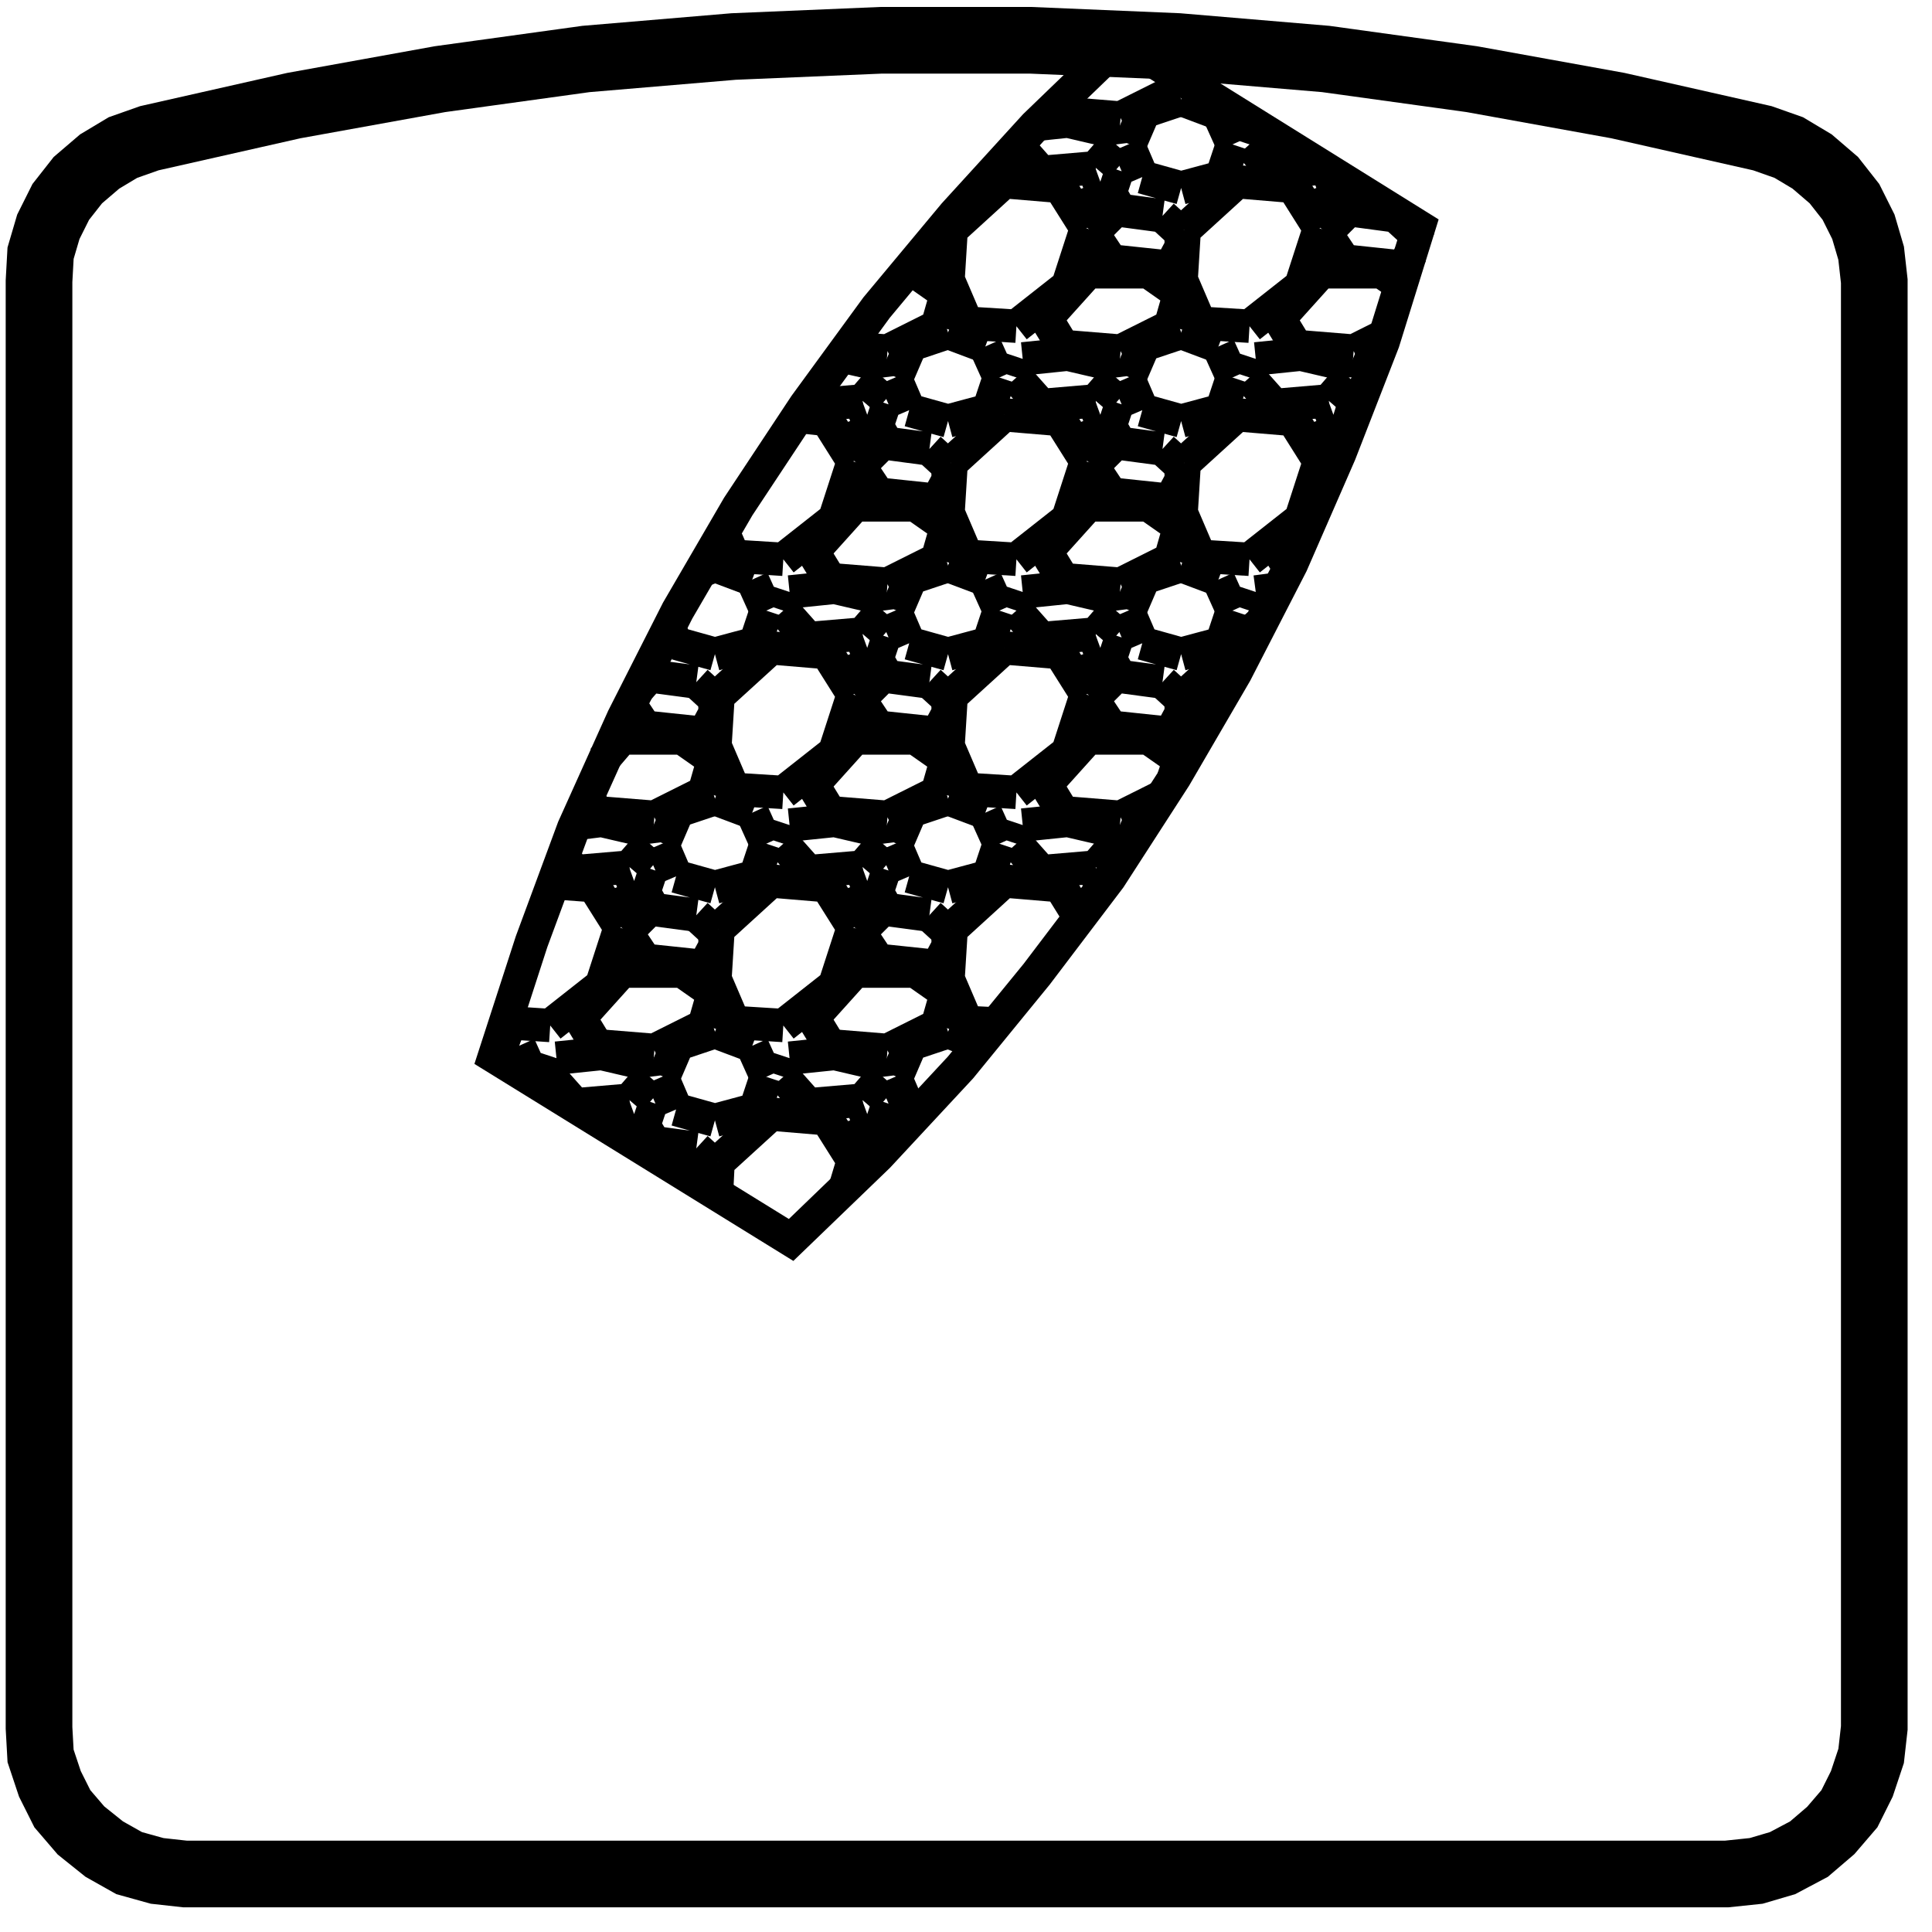 <?xml version="1.0" encoding="UTF-8" standalone="no"?>
<!DOCTYPE svg PUBLIC "-//W3C//DTD SVG 1.1//EN" "http://www.w3.org/Graphics/SVG/1.1/DTD/svg11.dtd">
<svg width="100%" height="100%" viewBox="0 0 40 40" version="1.1" xmlns="http://www.w3.org/2000/svg" xmlns:xlink="http://www.w3.org/1999/xlink" xml:space="preserve" xmlns:serif="http://www.serif.com/" style="fill-rule:evenodd;clip-rule:evenodd;stroke-miterlimit:10;">
    <g transform="matrix(1,0,0,1,-6.146,-6.119)">
        <g id="Artboard1">
            <g>
                <g>
                    <g transform="matrix(1,0,0,-1,6.954,44.918)">
                        <path d="M2.284,35.937L5.276,36.613L8.301,37.16L11.325,37.578L14.381,37.836L17.438,37.965L20.527,37.965L23.583,37.836L26.639,37.578L29.664,37.16L32.688,36.613L35.68,35.937L36.227,35.744L36.71,35.455L37.16,35.069L37.514,34.618L37.771,34.104L37.932,33.557L37.997,32.978L37.997,3.024L37.932,2.445L37.739,1.866L37.482,1.351L37.096,0.901L36.645,0.515L36.098,0.225L35.551,0.064L34.94,0L3.024,0L2.445,0.064L1.866,0.225L1.351,0.515L0.869,0.901L0.483,1.351L0.225,1.866L0.032,2.445L0,3.024L0,32.978L0.032,33.557L0.193,34.104L0.45,34.618L0.804,35.069L1.255,35.455L1.737,35.744L2.284,35.937Z" style="fill:none;fill-rule:nonzero;stroke:black;stroke-width:1.38px;"/>
                    </g>
                    <g transform="matrix(1,0,0,-1,16.573,31.952)">
                        <path d="M12.676,8.365L12.258,7.882M7.85,3.539L7.432,3.056M17.502,18.017L17.084,17.534M12.676,13.191L12.258,12.708M7.85,8.365L7.432,7.882M3.024,3.539L2.606,3.056M12.676,18.017L12.258,17.534M7.85,13.191L7.432,12.708M3.024,8.365L2.606,7.882M12.676,22.843L12.258,22.36M7.85,18.017L7.432,17.534M7.432,3.056L6.306,2.96M2.606,3.056L1.48,2.96M12.258,7.882L11.132,7.786M7.432,7.882L6.306,7.786M2.606,7.882L1.48,7.786M12.258,12.708L11.132,12.612M7.432,12.708L6.306,12.612M17.084,17.534L15.958,17.438M12.258,17.534L11.132,17.438M7.432,17.534L6.306,17.438M17.02,22.36L15.958,22.264M12.258,22.36L11.132,22.264M1.48,2.96L0.965,3.539M1.48,7.786L1.223,8.108M6.306,2.96L5.791,3.539M6.306,7.786L5.791,8.365M6.306,12.612L5.791,13.191M11.132,7.786L10.617,8.365M11.132,12.612L10.617,13.191M11.132,17.438L10.617,18.017M15.701,12.901L15.443,13.191M11.132,22.264L10.649,22.811M15.958,17.438L15.443,18.017M15.958,22.264L15.443,22.843M18.918,21.073L18.918,20.977M14.092,11.422L14.028,10.392M14.092,16.248L14.028,15.218M14.092,21.073L14.028,20.044M9.266,6.595L9.202,5.566M9.266,11.422L9.202,10.392M9.266,16.248L9.202,15.218M9.266,21.073L9.202,20.044M4.44,1.769L4.408,1.126M4.44,6.595L4.376,5.566M4.44,11.422L4.376,10.392M14.028,20.044L14.414,19.143M14.028,15.218L14.414,14.317M14.028,10.392L14.156,10.135M9.202,20.044L9.588,19.143M9.202,15.218L9.588,14.317M9.202,10.392L9.588,9.491M9.202,5.566L9.588,4.665M4.536,14.832L4.762,14.317M4.376,10.392L4.762,9.491M4.376,5.566L4.762,4.665M14.414,19.143L15.443,19.079M9.588,19.143L10.617,19.079M14.414,14.317L15.443,14.253M9.588,14.317L10.617,14.253M4.762,14.317L5.791,14.253M9.588,9.491L10.617,9.427M4.762,9.491L5.791,9.427M9.588,4.665L10.231,4.633M4.762,4.665L5.791,4.601M0,4.665L0.965,4.601M10.617,19.079L11.679,19.915M5.791,14.253L6.853,15.089M15.443,19.079L16.505,19.915M10.617,14.253L11.679,15.089M5.791,9.427L6.853,10.263M0.965,4.601L2.027,5.437M15.443,14.253L16.505,15.089M10.617,9.427L11.679,10.263M5.791,4.601L6.853,5.437M2.027,5.437L2.413,6.628M6.853,15.089L7.239,16.28M6.853,10.263L7.239,11.454M6.853,5.437L7.239,6.628M11.679,19.915L12.065,21.106M7.046,1.158L7.239,1.802M11.679,15.089L12.065,16.28M11.679,10.263L12.065,11.454M16.505,19.915L16.891,21.106M16.505,15.089L16.891,16.28M2.413,6.628L1.866,7.496M7.239,1.802L6.692,2.67M7.239,6.628L6.692,7.496M7.239,11.454L6.692,12.322M11.936,6.821L11.518,7.496M7.239,16.28L6.692,17.148M12.065,11.454L11.518,12.322M12.065,16.28L11.518,17.148M12.065,21.106L11.518,21.974M16.891,16.28L16.344,17.148M16.891,21.106L16.344,21.974M6.692,2.67L5.534,2.767M1.866,7.496L0.998,7.561M6.692,7.496L5.534,7.593M11.518,7.496L10.36,7.593M6.692,12.322L5.534,12.419M11.518,12.322L10.36,12.419M15.443,12.419L15.186,12.419M6.692,17.148L6.081,17.213M11.518,17.148L10.36,17.245M16.344,17.148L15.186,17.245M11.518,21.974L10.36,22.071M16.344,21.974L15.186,22.071M5.534,2.767L4.44,1.769M10.36,7.593L9.266,6.595M15.186,12.419L14.092,11.422M5.534,7.593L4.44,6.595M10.36,12.419L9.266,11.422M15.186,17.245L14.092,16.248M5.534,12.419L4.44,11.422M10.36,17.245L9.266,16.248M15.186,22.071L14.092,21.073M10.36,22.071L9.266,21.073M4.376,1.705L3.99,2.059M4.376,6.531L3.99,6.885M9.202,6.531L8.815,6.885M4.376,11.357L3.99,11.711M9.202,11.357L8.815,11.711M14.028,11.357L13.642,11.711" style="fill:none;fill-rule:nonzero;stroke:black;stroke-width:0.69px;"/>
                    </g>
                    <g transform="matrix(1,0,0,-1,17.184,30.247)">
                        <path d="M8.59,14.478L8.204,14.832M13.416,14.478L13.03,14.832M8.59,19.304L8.494,19.401M13.416,19.304L13.03,19.658M18.242,19.304L17.856,19.658M3.378,0.354L2.413,0.483M7.4,0.45L7.239,0.483M3.378,5.18L2.413,5.309M8.204,5.18L7.239,5.309M3.378,10.006L2.413,10.135M8.204,10.006L7.239,10.135M13.03,10.006L12.065,10.135M8.204,14.832L7.239,14.961M13.03,14.832L12.065,14.961M13.03,19.658L12.065,19.787M17.856,19.658L16.891,19.787M7.239,0.483L6.756,0M16.73,14.8L16.408,14.478M12.065,10.135L11.582,9.652M7.239,5.309L6.756,4.826M2.413,0.483L2.284,0.354M16.891,19.787L16.408,19.304M12.065,14.961L11.582,14.478M7.239,10.135L6.756,9.652M2.413,5.309L1.93,4.826M12.065,19.787L11.582,19.304M7.239,14.961L6.756,14.478M2.413,10.135L2.156,9.845M6.917,1.062L6.563,0.933M2.091,1.062L1.737,0.933M11.743,5.888L11.389,5.759M6.917,5.888L6.563,5.759M2.091,5.888L1.737,5.759M11.743,10.714L11.389,10.585M6.917,10.714L6.563,10.585M16.569,15.54L16.215,15.411M11.743,15.54L11.389,15.411M6.917,15.54L6.563,15.411M16.569,20.366L16.215,20.237M11.743,20.366L11.389,20.237M16.215,20.237L16.408,19.754M16.215,15.411L16.408,14.928M11.389,20.237L11.582,19.754M11.389,15.411L11.582,14.928M11.389,10.585L11.582,10.102M11.389,5.759L11.55,5.405M6.563,15.411L6.756,14.928M6.563,10.585L6.756,10.102M6.563,5.759L6.756,5.276M6.563,0.933L6.756,0.45M1.737,5.759L1.93,5.276M1.737,0.933L1.898,0.579M11.582,19.754L12.322,20.173M6.756,14.928L7.496,15.347M16.408,19.754L17.148,20.173M2.413,10.36L2.67,10.521M11.582,14.928L12.322,15.347M6.756,10.102L7.496,10.521M16.408,14.928L16.891,15.218M1.93,5.276L2.67,5.695M11.582,10.102L12.322,10.521M6.756,5.276L7.496,5.695M2.027,0.483L2.67,0.869M6.756,0.45L7.496,0.869M2.67,0.869L2.091,1.062M7.496,0.869L6.917,1.062M2.67,5.695L2.091,5.888M7.496,5.695L6.917,5.888M11.84,5.855L11.743,5.888M2.67,10.521L2.509,10.585M7.496,10.521L6.917,10.714M12.322,10.521L11.743,10.714M7.496,15.347L6.917,15.54M12.322,15.347L11.743,15.54M16.987,15.411L16.569,15.54M12.322,20.173L11.743,20.366M17.148,20.173L16.569,20.366M13.416,20.237L14.253,20.462M8.59,15.411L9.427,15.636M13.416,15.411L14.253,15.636M3.764,10.585L4.601,10.81M8.59,10.585L9.427,10.81M13.416,10.585L14.253,10.81M3.764,5.759L4.601,5.984M8.59,5.759L9.427,5.984M3.764,0.933L4.601,1.158M4.601,10.81L4.826,11.486M4.601,5.984L4.826,6.66M9.427,15.636L9.652,16.312M4.601,1.158L4.826,1.834M9.427,10.81L9.652,11.486M14.253,20.462L14.478,21.138M9.427,5.984L9.652,6.66M14.253,15.636L14.478,16.312M14.253,10.81L14.478,11.486M17.148,16.312L17.245,16.087M12.322,21.138L12.612,20.462M12.322,16.312L12.612,15.636M12.322,11.486L12.612,10.81M7.496,16.312L7.786,15.636M7.496,11.486L7.786,10.81M7.496,6.66L7.786,5.984M7.496,1.834L7.786,1.158M2.799,11.164L2.96,10.81M2.67,6.66L2.96,5.984M2.67,1.834L2.96,1.158M12.612,20.462L13.416,20.237M12.612,15.636L13.416,15.411M7.786,15.636L8.59,15.411M12.612,10.81L13.416,10.585M7.786,10.81L8.59,10.585M2.96,10.81L3.764,10.585M7.786,5.984L8.59,5.759M2.96,5.984L3.764,5.759M7.786,1.158L8.011,1.094M2.96,1.158L3.764,0.933M13.416,22.071L14.188,21.781M13.416,17.245L14.188,16.955M8.59,17.245L9.362,16.955M13.416,12.419L14.188,12.129M8.59,12.419L9.362,12.129M3.764,12.419L4.536,12.129M8.59,7.593L9.362,7.303M3.764,7.593L4.536,7.303" style="fill:none;fill-rule:nonzero;stroke:black;stroke-width:0.69px;"/>
                    </g>
                    <g transform="matrix(1,0,0,-1,16.477,30.762)">
                        <path d="M9.298,3.282L9.974,3.024M4.472,3.282L5.244,2.992M0,3.153L0.418,2.992M14.896,22.296L15.186,21.653M14.896,17.47L15.186,16.827M14.896,12.644L15.186,12.001M10.07,17.47L10.36,16.827M10.07,12.644L10.36,12.001M10.07,7.818L10.36,7.175M5.244,12.644L5.534,12.001M5.244,7.818L5.534,7.175M5.244,2.992L5.534,2.349M0.418,2.992L0.708,2.349M3.41,7.175L3.7,7.85M8.236,16.827L8.526,17.502M3.41,2.349L3.7,3.024M8.236,12.001L8.526,12.676M13.062,21.653L13.352,22.328M8.236,7.175L8.526,7.85M13.062,16.827L13.352,17.502M8.236,2.349L8.526,3.024M13.062,12.001L13.352,12.676M13.062,7.175L13.352,7.85M17.888,16.827L18.178,17.502M13.352,22.328L14.124,22.586M8.526,17.502L9.298,17.76M13.352,17.502L14.124,17.76M18.178,17.502L18.274,17.534M4.15,12.805L4.472,12.934M8.526,12.676L9.298,12.934M13.352,12.676L14.124,12.934M3.7,7.85L4.472,8.108M8.526,7.85L9.298,8.108M13.352,7.85L13.609,7.915M3.7,3.024L4.472,3.282M8.526,3.024L9.298,3.282M1.062,2.349L1.19,2.735M5.888,12.001L6.016,12.387M5.888,7.175L6.016,7.561M10.714,16.827L10.843,17.213M5.888,2.349L6.016,2.735M10.714,12.001L10.843,12.387M15.54,21.653L15.668,22.039M10.714,7.175L10.843,7.561M15.54,16.827L15.668,17.213M15.54,12.001L15.668,12.387M3.121,2.349L3.089,2.606M3.121,7.175L3.089,7.432M7.947,2.349L7.915,2.606M7.947,7.175L7.915,7.432M7.947,12.001L7.915,12.258M7.947,16.827L7.915,17.084M12.773,7.175L12.741,7.432M12.773,12.001L12.741,12.258M12.773,16.827L12.741,17.084M12.773,21.653L12.741,21.91M17.599,16.827L17.567,17.084M3.089,2.606L2.123,2.831M7.915,2.606L6.949,2.831M3.089,7.432L2.123,7.657M7.915,7.432L6.949,7.657M12.741,7.432L11.775,7.657M7.915,12.258L6.949,12.483M12.741,12.258L11.775,12.483M7.915,17.084L7.078,17.277M12.741,17.084L11.775,17.309M17.567,17.084L16.601,17.309M12.741,21.91L11.775,22.135M6.949,2.831L6.016,2.735M2.123,2.831L1.19,2.735M11.775,7.657L10.843,7.561M6.949,7.657L6.016,7.561M2.123,7.657L1.609,7.593M16.151,12.451L15.668,12.387M11.775,12.483L10.843,12.387M6.949,12.483L6.016,12.387M16.601,17.309L15.668,17.213M11.775,17.309L10.843,17.213M11.775,22.135L11.164,22.071M17.116,19.819L17.502,19.24M17.116,14.993L17.245,14.832M12.29,19.819L12.676,19.24M12.29,14.993L12.676,14.414M12.29,10.167L12.676,9.588M7.464,14.993L7.85,14.414M7.464,10.167L7.85,9.588M7.464,5.341L7.85,4.762M2.703,10.07L3.024,9.588M7.464,0.515L7.561,0.418M2.638,5.341L3.024,4.762M17.502,19.24L18.725,19.111M12.676,19.24L13.899,19.111M8.526,19.175L9.073,19.111M12.676,14.414L13.899,14.285M7.85,14.414L9.073,14.285M12.676,9.588L13.899,9.459M7.85,9.588L9.073,9.459M3.024,9.588L4.247,9.459M7.85,4.762L9.073,4.633M3.024,4.762L4.247,4.633M9.073,19.111L9.298,19.529M4.247,9.459L4.472,9.877M9.073,14.285L9.298,14.703M4.247,4.633L4.472,5.051M13.899,19.111L14.124,19.529M9.073,9.459L9.298,9.877M4.376,0L4.472,0.225M13.899,14.285L14.124,14.703M9.073,4.633L9.298,5.051M18.725,19.111L18.886,19.4M13.899,9.459L14.124,9.877M4.472,0.225L4.472,0.515M4.472,5.051L4.472,5.341M4.472,9.877L4.472,10.167M9.298,5.051L9.298,5.341M9.298,9.877L9.298,10.167M9.298,14.703L9.298,14.993M9.298,19.529L9.298,19.819M14.124,9.877L14.124,10.167M14.124,14.703L14.124,14.993M14.124,19.529L14.124,19.819M18.95,19.626L18.95,19.819M2.027,2.992L1.673,3.571M2.027,7.818L1.834,8.14M6.853,2.992L6.499,3.571M6.853,7.818L6.499,8.397M6.853,12.644L6.499,13.223" style="fill:none;fill-rule:nonzero;stroke:black;stroke-width:0.69px;"/>
                    </g>
                    <g transform="matrix(1,0,0,-1,18.15,27.866)">
                        <path d="M10.006,4.922L9.652,5.502M10.006,9.748L9.652,10.328M10.006,14.575L9.652,15.154M14.703,9.974L14.478,10.328M10.006,19.401L9.877,19.594M14.832,14.575L14.478,15.154M0.483,6.016L0.869,6.467M4.826,10.328L5.695,11.293M9.652,15.154L10.521,16.119M0,0.676L0.869,1.641M4.826,5.502L5.695,6.467M9.652,10.328L10.521,11.293M14.478,15.154L15.347,16.119M4.826,0.676L5.695,1.641M9.652,5.502L10.521,6.467M14.478,10.328L15.218,11.132M6.724,16.119L6.949,16.119M10.521,16.119L11.775,16.119M15.347,16.119L16.601,16.119M5.695,11.293L6.949,11.293M10.521,11.293L11.775,11.293M0.869,6.467L2.123,6.467M5.695,6.467L6.949,6.467M10.521,6.467L11.775,6.467M0.869,1.641L2.123,1.641M5.695,1.641L6.949,1.641M16.601,16.119L17.02,15.829M11.775,16.119L12.419,15.668M6.949,16.119L7.593,15.668M11.775,11.293L12.419,10.842M6.949,11.293L7.593,10.842M11.775,6.467L12.419,6.016M6.949,6.467L7.593,6.016M2.123,6.467L2.767,6.016M6.949,1.641L7.593,1.19M2.123,1.641L2.767,1.19M12.419,6.016L12.29,5.63M12.419,10.842L12.226,10.167M12.419,15.668L12.226,14.993M7.593,1.19L7.4,0.515M12.322,20.205L12.226,19.819M7.593,6.016L7.4,5.341M7.593,10.842L7.4,10.167M7.593,15.668L7.4,14.993M2.767,1.19L2.574,0.515M2.767,6.016L2.574,5.341M7.4,0.515L6.37,0M12.097,5.276L11.196,4.826M2.574,0.515L1.544,0M7.4,5.341L6.37,4.826M12.226,10.167L11.196,9.652M2.574,5.341L1.544,4.826M16.666,14.8L16.022,14.478M7.4,10.167L6.37,9.652M12.226,14.993L11.196,14.478M7.4,14.993L6.37,14.478M12.226,19.819L11.196,19.304M1.544,0L0.354,0.097M6.37,0L5.18,0.097M1.544,4.826L0.354,4.922M6.37,4.826L5.18,4.922M11.196,4.826L10.006,4.922M6.37,9.652L5.18,9.748M11.196,9.652L10.006,9.748M6.37,14.478L5.502,14.542M11.196,14.478L10.006,14.575M16.022,14.478L14.832,14.575M11.196,19.304L10.006,19.401" style="fill:none;fill-rule:nonzero;stroke:black;stroke-width:0.69px;"/>
                    </g>
                    <g transform="matrix(1,0,0,-1,16.38,31.791)">
                        <path d="M0,3.796L6.145,0L7.947,1.737L9.652,3.571L11.229,5.502L12.741,7.496L14.092,9.588L15.347,11.743L16.505,13.995L17.502,16.28L18.403,18.596L19.143,20.977L12.998,24.806L11.196,23.068L9.523,21.234L7.915,19.304L6.435,17.277L5.051,15.186L3.796,13.03L2.67,10.81L1.641,8.526L0.772,6.177L0,3.796Z" style="fill:none;fill-rule:nonzero;stroke:black;stroke-width:0.69px;"/>
                    </g>
                </g>
            </g>
        </g>
    </g>
</svg>
